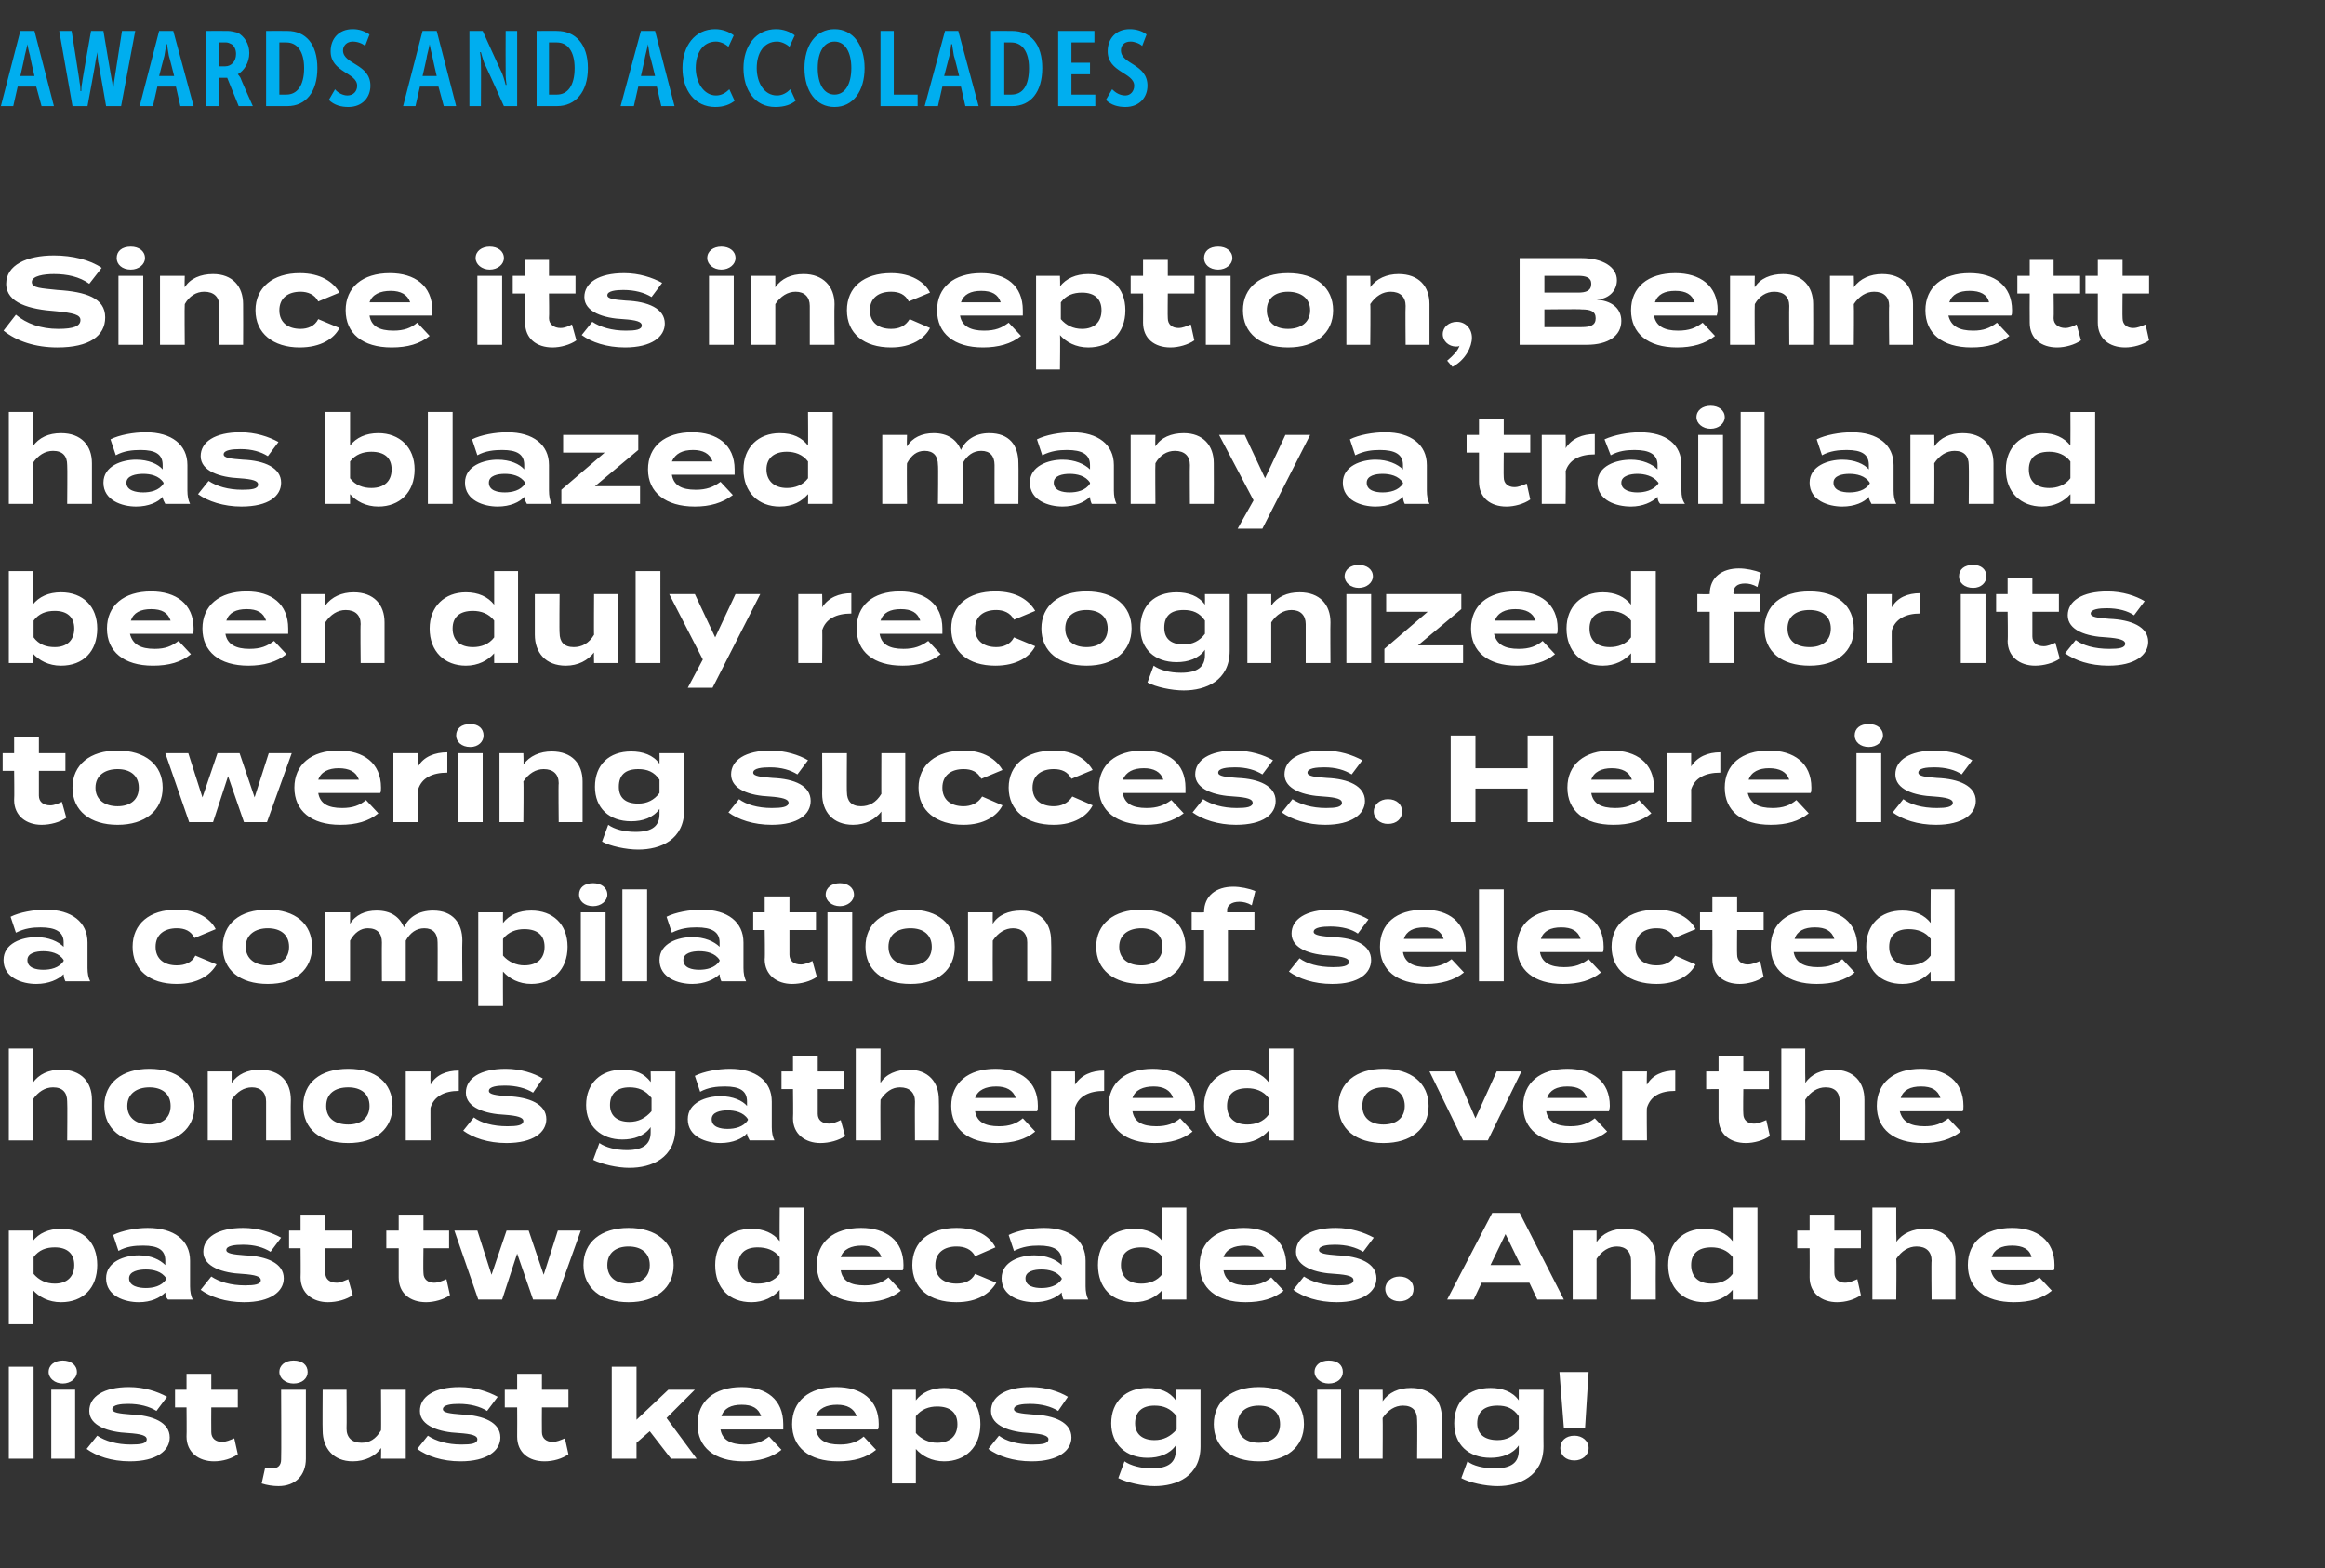 <?xml version="1.0" standalone="no"?><!DOCTYPE svg PUBLIC "-//W3C//DTD SVG 1.1//EN" "http://www.w3.org/Graphics/SVG/1.1/DTD/svg11.dtd"><svg xmlns="http://www.w3.org/2000/svg" version="1.1" width="263px" height="177.4px" viewBox="0 -3 263 177.4" style="top:-3px"><rect x="0" y="-3" width="263" height="177.4" fill="#333333" stroke="none"/><desc>Awards and accolades Since its inception, Bennett has blazed many a trail and been duly recognized for its towering s...</desc><defs/><g id="Polygon99371"><path d="m1 162v-10.4h2.8V162H1zm4.5-9.8c0-.8.7-1.3 1.6-1.3c.9 0 1.6.5 1.6 1.3c0 .7-.7 1.3-1.6 1.3c-.9 0-1.6-.6-1.6-1.3zm3 9.8H5.8v-7.8h2.7v7.8zm10.7-2.4c0 1.5-1.5 2.7-4.5 2.7c-2.1 0-3.8-.6-4.9-1.4l1.2-1.5c.9.6 2.2 1 3.8 1c1.1 0 1.8-.1 1.8-.6c0-.4-.6-.6-2.1-.7c-2.2-.1-4.4-.8-4.4-2.5c0-1.6 1.6-2.7 4.5-2.7c1.7 0 3.2.5 4.3 1.1l-1.2 1.6c-.8-.5-1.9-.8-3.2-.8c-.8 0-1.8.1-1.8.6c0 .4.8.5 2.1.6c2.5.1 4.4.9 4.4 2.6zm7.7 1.9c-.7.5-1.7.8-2.7.8c-1.7 0-3.1-1-3.1-2.8c.03-.05 0-3.3 0-3.3h-1.3v-2h1.3v-1.8h2.8v1.8h3v2h-3s-.02 2.79 0 2.8c0 .7.5 1.1 1.2 1.1c.5 0 .9-.2 1.4-.4l.4 1.8zm4.7-9.3c0-.8.7-1.3 1.6-1.3c1 0 1.6.5 1.6 1.3c0 .7-.6 1.3-1.6 1.3c-.9 0-1.6-.6-1.6-1.3zm3 2v7.8c0 1.9-1.2 3.1-3.1 3.1c-.6 0-1.3-.1-1.9-.3l.4-1.8c.3.1.6.1.8.1c.6 0 1-.3 1-1c.04 0 0-7.9 0-7.9h2.8zm11.3 0v7.8h-2.8s.03-1.23 0-1.2c-.6.9-1.8 1.5-3.2 1.5c-2.2 0-3.4-1.5-3.4-3.5c-.03.01 0-4.6 0-4.6h2.7s.03 4.43 0 4.4c0 1 .6 1.6 1.7 1.6c.9 0 1.6-.4 2.2-1.4c.03.04 0-4.6 0-4.6h2.8zm10.7 5.4c0 1.5-1.5 2.7-4.5 2.7c-2.1 0-3.8-.6-4.9-1.4l1.2-1.5c.9.6 2.2 1 3.8 1c1.1 0 1.8-.1 1.8-.6c0-.4-.6-.6-2.1-.7c-2.2-.1-4.4-.8-4.4-2.5c0-1.6 1.6-2.7 4.5-2.7c1.7 0 3.2.5 4.3 1.1l-1.2 1.6c-.8-.5-1.9-.8-3.2-.8c-.8 0-1.8.1-1.8.6c0 .4.8.5 2.1.6c2.5.1 4.4.9 4.4 2.6zm7.7 1.9c-.7.5-1.7.8-2.7.8c-1.8 0-3.1-1-3.1-2.8c.02-.05 0-3.3 0-3.3h-1.4v-2h1.4v-1.8h2.8v1.8h3v2h-3s-.02 2.79 0 2.8c0 .7.5 1.1 1.2 1.1c.5 0 .9-.2 1.4-.4l.4 1.8zm9.2-2.6l-1.5 1.3v1.8h-2.8v-10.4h2.8v6l3.6-3.4h3l-3.2 3.2l3.4 4.6h-2.9l-2.4-3.1zm10.7 1.5c1.3 0 2-.3 2.8-.9l1.4 1.5c-1.1.9-2.6 1.3-4.3 1.3c-3.3 0-5.2-1.6-5.2-4.2c0-2.6 1.9-4.2 5-4.2c2.8 0 4.7 1.4 4.7 4.2v.6h-7.1c.2 1.2 1.2 1.7 2.7 1.7zm-2.6-3.2h4.5c-.3-.9-1-1.3-2.2-1.3c-1.2 0-2 .4-2.3 1.3zm13.4 3.2c1.2 0 2-.3 2.7-.9l1.4 1.5c-1.1.9-2.5 1.3-4.3 1.3c-3.3 0-5.2-1.6-5.2-4.2c0-2.6 1.9-4.2 5-4.2c2.8 0 4.8 1.4 4.8 4.2c0 .3 0 .5-.1.6h-7c.2 1.2 1.1 1.7 2.7 1.7zm-2.7-3.2h4.6c-.3-.9-1.1-1.3-2.2-1.3c-1.2 0-2.1.4-2.4 1.3zm11.3 3.7v3.9h-2.7v-10.6h2.7v1.2c.7-.9 1.8-1.4 3.2-1.4c2.4 0 4.1 1.5 4.1 4.1c0 2.6-1.7 4.2-4.1 4.2c-1.4 0-2.5-.6-3.2-1.4zm0-3.7v1.9c.6.7 1.5 1.1 2.4 1.1c1.5 0 2.3-.8 2.3-2.1c0-1.3-.8-2-2.3-2c-.9 0-1.8.3-2.4 1.1zm17.6 2.4c0 1.5-1.5 2.7-4.5 2.7c-2.1 0-3.8-.6-4.9-1.4l1.2-1.5c.8.6 2.1 1 3.8 1c1.1 0 1.8-.1 1.8-.6c0-.4-.7-.6-2.1-.7c-2.2-.1-4.4-.8-4.4-2.5c0-1.6 1.6-2.7 4.5-2.7c1.7 0 3.2.5 4.2 1.1l-1.1 1.6c-.8-.5-1.9-.8-3.2-.8c-.8 0-1.8.1-1.8.6c0 .4.8.5 2.1.6c2.5.1 4.4.9 4.4 2.6zm14.6 1c0 3.4-2.7 4.5-5.2 4.5c-1.4 0-3.1-.4-4.1-.9l.7-1.9c.7.5 1.9.8 3.1.8c1.9 0 2.7-.7 2.7-2v-.6c-.7 1-1.9 1.4-3.2 1.4c-2.4 0-4.1-1.5-4.1-3.9c0-2.5 1.7-4 4.1-4c1.4 0 2.5.4 3.2 1.4c.04-.02 0-1.2 0-1.2h2.8v6.4zm-2.7-1.9v-1.5c-.7-.9-1.5-1.2-2.5-1.2c-1.4 0-2.2.7-2.2 2c0 1.2.8 1.9 2.2 1.9c1 0 1.8-.4 2.5-1.2zm4.2-.6c0-2.6 2-4.2 5.1-4.2c3.1 0 5.1 1.6 5.1 4.2c0 2.6-2 4.2-5.1 4.2c-3.1 0-5.1-1.6-5.1-4.2zm7.5 0c0-1.4-1-2.1-2.4-2.1c-1.4 0-2.4.7-2.4 2.1c0 1.4 1 2.1 2.4 2.1c1.4 0 2.4-.7 2.4-2.1zm3.9-5.9c0-.8.7-1.3 1.6-1.3c1 0 1.6.5 1.6 1.3c0 .7-.6 1.3-1.6 1.3c-.9 0-1.6-.6-1.6-1.3zm3 9.8H149v-7.8h2.7v7.8zm2 0v-7.8h2.7s.03 1.28 0 1.3c.7-1 1.8-1.5 3.2-1.5c2.3 0 3.5 1.4 3.5 3.4v4.6h-2.8s.04-4.38 0-4.4c0-1-.5-1.6-1.6-1.6c-.9 0-1.7.5-2.3 1.4c.03.01 0 4.6 0 4.6h-2.7zm20.9-1.4c0 3.4-2.8 4.5-5.2 4.5c-1.4 0-3.2-.4-4.1-.9l.7-1.9c.6.5 1.8.8 3.1.8c1.9 0 2.7-.7 2.7-2v-.6c-.7 1-1.9 1.4-3.2 1.4c-2.5 0-4.1-1.5-4.1-3.9c0-2.5 1.6-4 4.1-4c1.3 0 2.5.4 3.2 1.4v-1.2h2.8s-.02 6.43 0 6.4zm-2.8-1.9v-1.5c-.6-.9-1.4-1.2-2.4-1.2c-1.5 0-2.3.7-2.3 2c0 1.2.8 1.9 2.3 1.9c1 0 1.8-.4 2.4-1.2zm7.9-6.5l-.4 6.3h-2.4l-.5-6.3h3.3zm-3.2 8.6c0-.8.6-1.4 1.6-1.4c.9 0 1.6.6 1.6 1.4c0 .8-.7 1.4-1.6 1.4c-1 0-1.6-.6-1.6-1.4z" stroke="none" fill="#fff"/></g><g id="Polygon99370"><path d="m3.7 142.9c.04-.05 0 3.9 0 3.9H1v-10.6h2.7s.04 1.18 0 1.2c.7-.9 1.8-1.4 3.2-1.4c2.5 0 4.1 1.5 4.1 4.1c0 2.6-1.6 4.2-4.1 4.2c-1.4 0-2.5-.6-3.2-1.4zm.1-3.7v1.9c.6.7 1.4 1.1 2.4 1.1c1.4 0 2.2-.8 2.2-2.1c0-1.3-.8-2-2.2-2c-1 0-1.8.3-2.4 1.1zm17.7.4v2.9c0 .6.1 1.1.3 1.5H19c-.2-.2-.3-.5-.3-.8c-.6.6-1.6 1.1-3 1.1c-1.6 0-3.7-.7-3.7-2.7c0-1.9 2.1-2.6 3.7-2.6c1.4 0 2.4.5 3 1.1v-.5c0-1.2-.8-1.7-2.5-1.7c-1 0-1.9.1-2.8.6l-.6-1.8c1-.5 2.6-.8 3.9-.8c3 0 4.8 1.4 4.8 3.7zm-2.7 2c-.5-.8-1.5-1-2.3-1c-.8 0-1.9.2-1.9 1c0 .9 1.1 1.1 1.9 1.1c.8 0 1.8-.2 2.3-1v-.1zm13.3 0c0 1.5-1.5 2.7-4.5 2.7c-2.1 0-3.8-.6-4.9-1.4l1.2-1.5c.9.6 2.2 1 3.8 1c1.1 0 1.8-.1 1.8-.6c0-.4-.6-.6-2.1-.7c-2.2-.1-4.4-.8-4.4-2.5c0-1.6 1.6-2.7 4.5-2.7c1.7 0 3.2.5 4.3 1.1l-1.2 1.6c-.8-.5-1.8-.8-3.1-.8c-.9 0-1.9.1-1.9.6c0 .4.8.5 2.1.6c2.5.1 4.4.9 4.4 2.6zm7.8 1.9c-.7.5-1.8.8-2.8.8c-1.7 0-3.1-1-3.1-2.8c.03-.05 0-3.3 0-3.3h-1.3v-2h1.3v-1.8h2.8v1.8h3v2h-3v2.8c0 .7.5 1.1 1.3 1.1c.4 0 .8-.2 1.3-.4l.5 1.8zm11 0c-.7.5-1.8.8-2.7.8c-1.8 0-3.1-1-3.1-2.8c.01-.05 0-3.3 0-3.3h-1.4v-2h1.4v-1.8h2.8v1.8h2.9v2h-2.9s-.04 2.79 0 2.8c0 .7.5 1.1 1.2 1.1c.5 0 .9-.2 1.4-.4l.4 1.8zm14.8-7.3l-2.8 7.8h-2.6l-1.8-5.2l-1.7 5.2h-2.7l-2.7-7.8h2.6l1.6 5l1.7-5h2.5l1.7 5l1.6-5h2.6zm.3 3.9c0-2.6 2-4.2 5.1-4.2c3.1 0 5.1 1.6 5.1 4.2c0 2.6-2 4.2-5.1 4.2c-3.1 0-5.1-1.6-5.1-4.2zm7.5 0c0-1.4-1-2.1-2.4-2.1c-1.4 0-2.4.7-2.4 2.1c0 1.4 1 2.1 2.4 2.1c1.4 0 2.4-.7 2.4-2.1zm14.7-2.7c-.03-.02 0-3.8 0-3.8h2.7V144h-2.7s-.03-1.13 0-1.1c-.7.8-1.8 1.4-3.2 1.4c-2.5 0-4.1-1.6-4.1-4.2c0-2.5 1.6-4.1 4.1-4.1c1.4 0 2.5.5 3.2 1.4zm0 3.7v-1.9c-.6-.8-1.5-1.1-2.5-1.1c-1.4 0-2.2.7-2.2 2c0 1.3.8 2.1 2.2 2.1c1 0 1.9-.3 2.5-1.1zm9.6 1.3c1.2 0 2-.3 2.7-.9l1.4 1.5c-1.1.9-2.5 1.3-4.3 1.3c-3.3 0-5.2-1.6-5.2-4.2c0-2.6 1.9-4.2 5-4.2c2.8 0 4.8 1.4 4.8 4.2c0 .3 0 .5-.1.6h-7c.2 1.2 1.1 1.7 2.7 1.7zm-2.7-3.2h4.6c-.3-.9-1.1-1.3-2.2-1.3c-1.2 0-2.1.4-2.4 1.3zm13.1 5.1c-3.1 0-5-1.6-5-4.2c0-2.6 1.9-4.2 5-4.2c2.4 0 3.8 1 4.4 2.2l-2.3 1c-.4-.8-1.2-1.1-2.1-1.1c-1.4 0-2.4.7-2.4 2.1c0 1.4 1 2.1 2.4 2.1c.9 0 1.7-.3 2.1-1.1l2.4 1c-.7 1.2-2.1 2.2-4.5 2.2zm14.6-4.7v2.9c0 .6.1 1.1.3 1.5h-2.8c-.1-.2-.2-.5-.2-.8c-.6.6-1.7 1.1-3.1 1.1c-1.6 0-3.7-.7-3.7-2.7c0-1.9 2.1-2.6 3.7-2.6c1.4 0 2.5.5 3.1 1.1v-.5c0-1.2-.9-1.7-2.6-1.7c-.9 0-1.8.1-2.8.6l-.6-1.8c1-.5 2.6-.8 4-.8c2.9 0 4.7 1.4 4.7 3.7zm-2.7 2c-.5-.8-1.5-1-2.3-1c-.8 0-1.8.2-1.8 1c0 .9 1 1.1 1.8 1.1c.8 0 1.8-.2 2.3-1v-.1zm11.4-4.2c-.03-.02 0-3.8 0-3.8h2.7V144h-2.7s-.03-1.13 0-1.1c-.7.8-1.8 1.4-3.2 1.4c-2.5 0-4.1-1.6-4.1-4.2c0-2.5 1.6-4.1 4.1-4.1c1.4 0 2.5.5 3.2 1.4zm0 3.7v-1.9c-.6-.8-1.5-1.1-2.4-1.1c-1.5 0-2.3.7-2.3 2c0 1.3.8 2.1 2.3 2.1c.9 0 1.8-.3 2.4-1.1zm9.6 1.3c1.2 0 2-.3 2.7-.9l1.4 1.5c-1.1.9-2.5 1.3-4.3 1.3c-3.3 0-5.2-1.6-5.2-4.2c0-2.6 1.9-4.2 5-4.2c2.8 0 4.8 1.4 4.8 4.2c0 .3 0 .5-.1.6h-7c.2 1.2 1.1 1.7 2.7 1.7zm-2.7-3.2h4.6c-.3-.9-1.1-1.3-2.2-1.3c-1.2 0-2.1.4-2.4 1.3zm17.3 2.4c0 1.5-1.5 2.7-4.5 2.7c-2.1 0-3.8-.6-4.9-1.4l1.2-1.5c.9.6 2.2 1 3.8 1c1.1 0 1.8-.1 1.8-.6c0-.4-.6-.6-2.1-.7c-2.2-.1-4.4-.8-4.4-2.5c0-1.6 1.6-2.7 4.5-2.7c1.7 0 3.2.5 4.3 1.1l-1.2 1.6c-.8-.5-1.9-.8-3.2-.8c-.8 0-1.8.1-1.8.6c0 .4.8.5 2.1.6c2.5.1 4.4.9 4.4 2.6zm1 1.2c0-.8.7-1.4 1.6-1.4c1 0 1.6.6 1.6 1.4c0 .8-.6 1.4-1.6 1.4c-.9 0-1.6-.6-1.6-1.4zm16.3-.7h-5.4l-.9 1.9h-3l5.1-9.8h3.1l5 9.8h-3l-.9-1.9zm-1-2l-1.7-3.5l-1.7 3.5h3.4zm5.9 3.9v-7.8h2.7v1.3c.7-1 1.8-1.5 3.2-1.5c2.3 0 3.5 1.4 3.5 3.4c-.02.04 0 4.6 0 4.6h-2.8s.02-4.38 0-4.4c0-1-.6-1.6-1.6-1.6c-.9 0-1.7.5-2.3 1.4v4.6h-2.7zm18.1-6.6v-3.8h2.8V144H196v-1.1c-.7.8-1.8 1.4-3.2 1.4c-2.4 0-4.1-1.6-4.1-4.2c0-2.5 1.7-4.1 4.1-4.1c1.4 0 2.5.5 3.2 1.4zm0 3.7v-1.9c-.6-.8-1.5-1.1-2.4-1.1c-1.5 0-2.3.7-2.3 2c0 1.3.8 2.1 2.3 2.1c.9 0 1.8-.3 2.4-1.1zm14.5 2.4c-.7.5-1.7.8-2.7.8c-1.7 0-3.1-1-3.1-2.8c.02-.05 0-3.3 0-3.3h-1.4v-2h1.4v-1.8h2.8v1.8h3v2h-3s-.02 2.79 0 2.8c0 .7.5 1.1 1.2 1.1c.5 0 .9-.2 1.4-.4l.4 1.8zm10.7-4.1v4.6h-2.7s-.05-4.38 0-4.4c0-1-.6-1.6-1.7-1.6c-.9 0-1.7.5-2.3 1.4c.05.01 0 4.6 0 4.6h-2.7v-10.4h2.7v2.8s.05 1.08 0 1.1c.7-1 1.9-1.5 3.2-1.5c2.3 0 3.5 1.4 3.5 3.4zm6.8 3c1.2 0 1.9-.3 2.7-.9l1.4 1.5c-1.1.9-2.5 1.3-4.3 1.3c-3.3 0-5.2-1.6-5.2-4.2c0-2.6 1.9-4.2 5-4.2c2.8 0 4.8 1.4 4.8 4.2c0 .3 0 .5-.1.6h-7.1c.3 1.2 1.2 1.7 2.8 1.7zm-2.7-3.2h4.5c-.2-.9-1-1.3-2.2-1.3c-1.2 0-2 .4-2.3 1.3z" stroke="none" fill="#fff"/></g><g id="Polygon99369"><path d="m10.4 121.4v4.6H7.6s.04-4.38 0-4.4c0-1-.5-1.6-1.6-1.6c-.9 0-1.7.5-2.3 1.4c.04.01 0 4.6 0 4.6H1v-10.4h2.7v2.8s.04 1.08 0 1.1c.7-1 1.8-1.5 3.2-1.5c2.3 0 3.5 1.4 3.5 3.4zm1.4.7c0-2.6 2-4.2 5.1-4.2c3.1 0 5.1 1.6 5.1 4.2c0 2.6-2 4.2-5.1 4.2c-3.1 0-5.1-1.6-5.1-4.2zm7.5 0c0-1.4-1-2.1-2.4-2.1c-1.4 0-2.5.7-2.5 2.1c0 1.4 1.1 2.1 2.5 2.1c1.4 0 2.4-.7 2.4-2.1zm4.2 3.9v-7.8h2.7v1.3c.7-1 1.8-1.5 3.2-1.5c2.3 0 3.5 1.4 3.5 3.4c-.03.04 0 4.6 0 4.6h-2.8s.01-4.38 0-4.4c0-1-.6-1.6-1.6-1.6c-.9 0-1.7.5-2.3 1.4v4.6h-2.7zm10.8-3.9c0-2.6 1.9-4.2 5.1-4.2c3.1 0 5 1.6 5 4.2c0 2.6-1.9 4.2-5 4.2c-3.2 0-5.1-1.6-5.1-4.2zm7.5 0c0-1.4-1-2.1-2.4-2.1c-1.5 0-2.5.7-2.5 2.1c0 1.4 1 2.1 2.5 2.1c1.4 0 2.4-.7 2.4-2.1zm4.1 3.9v-7.8h2.8s-.02 1.49 0 1.5c.6-1.1 1.8-1.6 3.2-1.6v2.3c-1.6 0-2.8.6-3.2 1.9c-.02-.04 0 3.7 0 3.7h-2.8zm15.9-2.4c0 1.5-1.5 2.7-4.5 2.7c-2.1 0-3.8-.6-4.9-1.4l1.2-1.5c.8.6 2.1 1 3.8 1c1.1 0 1.8-.1 1.8-.6c0-.4-.7-.6-2.1-.7c-2.2-.1-4.4-.8-4.4-2.5c0-1.6 1.6-2.7 4.5-2.7c1.7 0 3.2.5 4.2 1.1l-1.1 1.6c-.8-.5-1.9-.8-3.2-.8c-.8 0-1.8.1-1.8.6c0 .4.8.5 2.1.6c2.5.1 4.4.9 4.4 2.6zm14.6 1c0 3.4-2.7 4.5-5.2 4.5c-1.4 0-3.1-.4-4.1-.9l.7-1.9c.7.5 1.9.8 3.1.8c1.9 0 2.7-.7 2.7-2v-.6c-.7 1-1.9 1.4-3.2 1.4c-2.4 0-4.1-1.5-4.1-3.9c0-2.5 1.7-4 4.1-4c1.4 0 2.5.4 3.2 1.4c.04-.02 0-1.2 0-1.2h2.8v6.4zm-2.7-1.9v-1.5c-.7-.9-1.5-1.2-2.5-1.2c-1.4 0-2.2.7-2.2 2c0 1.2.8 1.9 2.2 1.9c1 0 1.8-.4 2.5-1.2zm13.6-1.1v2.9c0 .6.1 1.1.3 1.5h-2.8c-.1-.2-.3-.5-.3-.8c-.5.6-1.6 1.1-3 1.1c-1.6 0-3.7-.7-3.7-2.7c0-1.9 2.1-2.6 3.7-2.6c1.4 0 2.5.5 3 1.1v-.5c0-1.2-.8-1.7-2.5-1.7c-.9 0-1.9.1-2.8.6l-.6-1.8c1-.5 2.6-.8 4-.8c2.9 0 4.7 1.4 4.7 3.7zm-2.7 2c-.5-.8-1.5-1-2.3-1c-.8 0-1.8.2-1.8 1c0 .9 1 1.1 1.8 1.1c.8 0 1.8-.2 2.3-1v-.1zm11 1.9c-.7.5-1.8.8-2.8.8c-1.7 0-3.1-1-3.1-2.8c.04-.05 0-3.3 0-3.3h-1.3v-2h1.3v-1.8h2.8v1.8h3v2h-3v2.8c0 .7.5 1.1 1.3 1.1c.4 0 .9-.2 1.3-.4l.5 1.8zm10.6-4.1c.03.04 0 4.6 0 4.6h-2.7s-.03-4.38 0-4.4c0-1-.6-1.6-1.7-1.6c-.9 0-1.6.5-2.2 1.4c-.03.01 0 4.6 0 4.6h-2.8v-10.4h2.8v2.8s-.03 1.08 0 1.1c.6-1 1.8-1.5 3.2-1.5c2.2 0 3.4 1.4 3.4 3.4zm6.8 3c1.2 0 2-.3 2.7-.9l1.4 1.5c-1.1.9-2.5 1.3-4.3 1.3c-3.3 0-5.2-1.6-5.2-4.2c0-2.6 1.9-4.2 5-4.2c2.8 0 4.8 1.4 4.8 4.2c0 .3 0 .5-.1.6h-7c.2 1.2 1.1 1.7 2.7 1.7zm-2.7-3.2h4.6c-.3-.9-1.1-1.3-2.2-1.3c-1.2 0-2.1.4-2.4 1.3zm8.6 4.8v-7.8h2.7s.02 1.49 0 1.5c.7-1.1 1.9-1.6 3.3-1.6v2.3c-1.7 0-2.9.6-3.3 1.9c.02-.04 0 3.7 0 3.7h-2.7zm11.9-1.6c1.2 0 2-.3 2.7-.9l1.4 1.5c-1.1.9-2.5 1.3-4.3 1.3c-3.3 0-5.2-1.6-5.2-4.2c0-2.6 1.9-4.2 5-4.2c2.8 0 4.8 1.4 4.8 4.2c0 .3 0 .5-.1.6h-7c.2 1.2 1.1 1.7 2.7 1.7zm-2.7-3.2h4.6c-.3-.9-1.1-1.3-2.2-1.3c-1.2 0-2.1.4-2.4 1.3zm15.4-1.8v-3.8h2.8V126h-2.8s.01-1.13 0-1.1c-.7.8-1.8 1.4-3.2 1.4c-2.4 0-4.1-1.6-4.1-4.2c0-2.5 1.7-4.1 4.1-4.1c1.4 0 2.5.5 3.2 1.4zm0 3.7v-1.9c-.6-.8-1.5-1.1-2.4-1.1c-1.5 0-2.3.7-2.3 2c0 1.3.8 2.1 2.3 2.1c.9 0 1.8-.3 2.4-1.1zm7.9-1c0-2.6 2-4.2 5.1-4.2c3.1 0 5.1 1.6 5.1 4.2c0 2.6-2 4.2-5.1 4.2c-3.1 0-5.1-1.6-5.1-4.2zm7.5 0c0-1.4-1-2.1-2.4-2.1c-1.4 0-2.4.7-2.4 2.1c0 1.4 1 2.1 2.4 2.1c1.4 0 2.4-.7 2.4-2.1zm9.4 3.9h-2.8l-3.8-7.8h2.9l2.3 5.3l2.4-5.3h2.8l-3.8 7.8zm9.3-1.6c1.3 0 2-.3 2.8-.9l1.4 1.5c-1.1.9-2.6 1.3-4.3 1.3c-3.3 0-5.2-1.6-5.2-4.2c0-2.6 1.9-4.2 5-4.2c2.8 0 4.8 1.4 4.8 4.2c0 .3-.1.5-.1.6h-7.1c.2 1.2 1.2 1.7 2.7 1.7zm-2.6-3.2h4.5c-.3-.9-1-1.3-2.2-1.3c-1.2 0-2 .4-2.3 1.3zm8.5 4.8v-7.8h2.8s-.05 1.49 0 1.5c.6-1.1 1.8-1.6 3.2-1.6v2.3c-1.7 0-2.8.6-3.2 1.9c-.05-.04 0 3.7 0 3.7h-2.8zm16.7-.5c-.7.5-1.8.8-2.7.8c-1.8 0-3.1-1-3.1-2.8v-3.3H193v-2h1.4v-1.8h2.8v1.8h2.9v2h-2.9s-.04 2.79 0 2.8c0 .7.5 1.1 1.2 1.1c.5 0 .9-.2 1.4-.4l.4 1.8zm10.7-4.1v4.6h-2.8s.04-4.38 0-4.4c0-1-.5-1.6-1.6-1.6c-.9 0-1.7.5-2.3 1.4c.03.01 0 4.6 0 4.6h-2.7v-10.4h2.7v2.8s.03 1.08 0 1.1c.7-1 1.8-1.5 3.2-1.5c2.3 0 3.5 1.4 3.5 3.4zm6.8 3c1.2 0 1.9-.3 2.7-.9l1.4 1.5c-1.1.9-2.5 1.3-4.3 1.3c-3.3 0-5.2-1.6-5.2-4.2c0-2.6 1.9-4.2 5-4.2c2.8 0 4.8 1.4 4.8 4.2c0 .3 0 .5-.1.6h-7.1c.3 1.2 1.2 1.7 2.8 1.7zm-2.7-3.2h4.5c-.3-.9-1-1.3-2.2-1.3c-1.2 0-2 .4-2.3 1.3z" stroke="none" fill="#fff"/></g><g id="Polygon99368"><path d="m9.9 103.6v2.9c0 .6.1 1.1.3 1.5H7.4c-.1-.2-.2-.5-.2-.8c-.6.6-1.7 1.1-3.1 1.1c-1.6 0-3.7-.7-3.7-2.7c0-1.9 2.1-2.6 3.7-2.6c1.4 0 2.5.5 3.1 1.1v-.5c0-1.2-.9-1.7-2.6-1.7c-.9 0-1.8.1-2.8.6l-.6-1.8c1-.5 2.6-.8 4-.8c2.9 0 4.7 1.4 4.7 3.7zm-2.7 2c-.5-.8-1.5-1-2.3-1c-.8 0-1.8.2-1.8 1c0 .9 1 1.1 1.8 1.1c.8 0 1.8-.2 2.3-1v-.1zm12.8 2.7c-3.1 0-5-1.6-5-4.2c0-2.6 1.9-4.2 5-4.2c2.3 0 3.8 1 4.4 2.2l-2.4 1c-.4-.8-1.1-1.1-2-1.1c-1.4 0-2.4.7-2.4 2.1c0 1.4 1 2.1 2.4 2.1c.9 0 1.7-.3 2.1-1.1l2.4 1c-.7 1.2-2.1 2.2-4.5 2.2zm5.2-4.2c0-2.6 1.9-4.2 5.1-4.2c3.1 0 5 1.6 5 4.2c0 2.6-1.9 4.2-5 4.2c-3.2 0-5.1-1.6-5.1-4.2zm7.5 0c0-1.4-1-2.1-2.4-2.1c-1.4 0-2.5.7-2.5 2.1c0 1.4 1.1 2.1 2.5 2.1c1.4 0 2.4-.7 2.4-2.1zm19.6-.7c-.04.04 0 4.6 0 4.6h-2.8s.02-4.41 0-4.4c0-1-.5-1.6-1.5-1.6c-.9 0-1.6.5-2.1 1.4c.02.01 0 0 0 0v4.6h-2.7s-.02-4.41 0-4.4c0-1-.5-1.6-1.6-1.6c-.8 0-1.5.5-2 1.4v4.6h-2.8v-7.8h2.8v1.3c.6-1 1.7-1.5 3-1.5c1.6 0 2.6.7 3.1 1.9c.5-1.1 1.6-1.9 3.3-1.9c2.2 0 3.3 1.4 3.3 3.4zm4.6 3.5c-.02-.05 0 3.9 0 3.9h-2.8v-10.6h2.8s-.02 1.18 0 1.2c.7-.9 1.8-1.4 3.2-1.4c2.4 0 4.1 1.5 4.1 4.1c0 2.6-1.7 4.2-4.1 4.2c-1.4 0-2.5-.6-3.2-1.4zm0-3.7v1.9c.6.7 1.5 1.1 2.4 1.1c1.5 0 2.3-.8 2.3-2.1c0-1.3-.8-2-2.3-2c-.9 0-1.8.3-2.4 1.1zm8.6-5c0-.8.6-1.3 1.6-1.3c.9 0 1.6.5 1.6 1.3c0 .7-.7 1.3-1.6 1.3c-1 0-1.6-.6-1.6-1.3zm3 9.8h-2.8v-7.8h2.8v7.8zm1.9 0V97.6h2.8V108h-2.8zm13.7-4.4v2.9c0 .6.1 1.1.3 1.5h-2.8c-.1-.2-.2-.5-.2-.8c-.6.6-1.7 1.1-3.1 1.1c-1.6 0-3.7-.7-3.7-2.7c0-1.9 2.1-2.6 3.7-2.6c1.4 0 2.5.5 3.1 1.1v-.5c0-1.2-.9-1.7-2.6-1.7c-.9 0-1.8.1-2.8.6l-.6-1.8c1-.5 2.6-.8 4-.8c2.9 0 4.7 1.4 4.7 3.7zm-2.7 2c-.5-.8-1.5-1-2.3-1c-.8 0-1.8.2-1.8 1c0 .9 1 1.1 1.8 1.1c.8 0 1.8-.2 2.3-1v-.1zm11 1.9c-.7.5-1.8.8-2.8.8c-1.7 0-3.1-1-3.1-2.8c.05-.05 0-3.3 0-3.3h-1.3v-2h1.3v-1.8h2.8v1.8h3v2h-3v2.8c0 .7.5 1.1 1.3 1.1c.4 0 .9-.2 1.3-.4l.5 1.8zm1-9.3c0-.8.7-1.3 1.6-1.3c.9 0 1.6.5 1.6 1.3c0 .7-.7 1.3-1.6 1.3c-.9 0-1.6-.6-1.6-1.3zm3 9.8h-2.8v-7.8h2.8v7.8zm1.5-3.9c0-2.6 1.9-4.2 5.1-4.2c3.1 0 5 1.6 5 4.2c0 2.6-1.9 4.2-5 4.2c-3.2 0-5.1-1.6-5.1-4.2zm7.5 0c0-1.4-1-2.1-2.4-2.1c-1.5 0-2.5.7-2.5 2.1c0 1.4 1 2.1 2.5 2.1c1.4 0 2.4-.7 2.4-2.1zm4.1 3.9v-7.8h2.8s-.02 1.28 0 1.3c.6-1 1.8-1.5 3.2-1.5c2.2 0 3.4 1.4 3.4 3.4c.04.04 0 4.6 0 4.6h-2.7s-.01-4.38 0-4.4c0-1-.6-1.6-1.6-1.6c-.9 0-1.7.5-2.3 1.4c-.02.01 0 4.6 0 4.6h-2.8zm14.5-3.9c0-2.6 2-4.2 5.1-4.2c3.1 0 5 1.6 5 4.2c0 2.6-1.9 4.2-5 4.2c-3.1 0-5.1-1.6-5.1-4.2zm7.5 0c0-1.4-1-2.1-2.4-2.1c-1.4 0-2.5.7-2.5 2.1c0 1.4 1.1 2.1 2.5 2.1c1.4 0 2.4-.7 2.4-2.1zm7.3-3.9h3.1v2h-3v5.8h-2.7v-5.8h-1.4v-2s1.38.04 1.4 0c0-1.9 1.4-2.9 3.3-2.9c.8 0 1.8.2 2.5.5l-.4 1.6c-.5-.3-1-.4-1.4-.4c-.9 0-1.4.4-1.4 1c.05.02 0 .2 0 .2zm16.3 5.4c0 1.5-1.4 2.7-4.4 2.7c-2.1 0-3.8-.6-4.9-1.4l1.2-1.5c.8.6 2.1 1 3.8 1c1 0 1.8-.1 1.8-.6c0-.4-.7-.6-2.1-.7c-2.3-.1-4.4-.8-4.4-2.5c0-1.6 1.6-2.7 4.5-2.7c1.6 0 3.2.5 4.2 1.1l-1.2 1.6c-.7-.5-1.8-.8-3.1-.8c-.9 0-1.9.1-1.9.6c0 .4.9.5 2.2.6c2.5.1 4.3.9 4.3 2.6zm6.3.8c1.2 0 2-.3 2.8-.9l1.4 1.5c-1.1.9-2.6 1.3-4.3 1.3c-3.3 0-5.2-1.6-5.2-4.2c0-2.6 1.8-4.2 5-4.2c2.8 0 4.7 1.4 4.7 4.2v.6h-7.1c.2 1.2 1.2 1.7 2.7 1.7zm-2.6-3.2h4.5c-.3-.9-1-1.3-2.2-1.3c-1.2 0-2 .4-2.3 1.3zm8.5 4.8V97.6h2.8V108h-2.8zm9.6-1.6c1.3 0 2-.3 2.8-.9l1.4 1.5c-1.1.9-2.5 1.3-4.3 1.3c-3.3 0-5.2-1.6-5.2-4.2c0-2.6 1.9-4.2 5-4.2c2.8 0 4.8 1.4 4.8 4.2c0 .3 0 .5-.1.6h-7.1c.2 1.2 1.2 1.7 2.7 1.7zm-2.6-3.2h4.5c-.3-.9-1-1.3-2.2-1.3c-1.2 0-2 .4-2.3 1.3zm13.1 5.1c-3.1 0-5.1-1.6-5.1-4.2c0-2.6 2-4.2 5.1-4.2c2.3 0 3.8 1 4.4 2.2l-2.4 1c-.4-.8-1.1-1.1-2-1.1c-1.4 0-2.4.7-2.4 2.1c0 1.4 1 2.1 2.4 2.1c.9 0 1.6-.3 2.1-1.1l2.3 1c-.6 1.2-2.1 2.2-4.4 2.2zm12.1-.8c-.7.5-1.8.8-2.7.8c-1.8 0-3.1-1-3.1-2.8c.02-.05 0-3.3 0-3.3h-1.4v-2h1.4v-1.8h2.8v1.8h3v2h-3s-.03 2.79 0 2.8c0 .7.5 1.1 1.2 1.1c.5 0 .9-.2 1.4-.4l.4 1.8zm6.1-1.1c1.3 0 2-.3 2.8-.9l1.4 1.5c-1.1.9-2.5 1.3-4.3 1.3c-3.3 0-5.2-1.6-5.2-4.2c0-2.6 1.9-4.2 5-4.2c2.8 0 4.8 1.4 4.8 4.2c0 .3 0 .5-.1.6h-7.1c.2 1.2 1.2 1.7 2.7 1.7zm-2.6-3.2h4.5c-.3-.9-1-1.3-2.2-1.3c-1.2 0-2 .4-2.3 1.3zm15.4-1.8c-.03-.02 0-3.8 0-3.8h2.7V108h-2.7s-.03-1.13 0-1.1c-.7.8-1.8 1.4-3.2 1.4c-2.5 0-4.1-1.6-4.1-4.2c0-2.5 1.6-4.1 4.1-4.1c1.4 0 2.5.5 3.2 1.4zm0 3.7v-1.9c-.6-.8-1.5-1.1-2.5-1.1c-1.4 0-2.2.7-2.2 2c0 1.3.8 2.1 2.2 2.1c1 0 1.9-.3 2.5-1.1z" stroke="none" fill="#fff"/></g><g id="Polygon99367"><path d="m7.5 89.5c-.7.5-1.8.8-2.8.8c-1.7 0-3.1-1-3.1-2.8c.04-.05 0-3.3 0-3.3H.3v-2h1.3v-1.8h2.8v1.8h3v2h-3v2.8c0 .7.5 1.1 1.3 1.1c.4 0 .9-.2 1.3-.4l.5 1.8zm.7-3.4c0-2.6 2-4.2 5.1-4.2c3.1 0 5.1 1.6 5.1 4.2c0 2.6-2 4.2-5.1 4.2c-3.1 0-5.1-1.6-5.1-4.2zm7.5 0c0-1.4-1-2.1-2.4-2.1c-1.4 0-2.5.7-2.5 2.1c0 1.4 1.1 2.1 2.5 2.1c1.4 0 2.4-.7 2.4-2.1zM33 82.2L30.2 90h-2.6l-1.8-5.2l-1.7 5.2h-2.7l-2.7-7.8h2.6l1.6 5l1.7-5h2.5l1.7 5l1.6-5h2.6zm5.7 6.2c1.2 0 2-.3 2.7-.9l1.4 1.5c-1.1.9-2.5 1.3-4.3 1.3c-3.3 0-5.2-1.6-5.2-4.2c0-2.6 1.9-4.2 5-4.2c2.8 0 4.8 1.4 4.8 4.2c0 .3 0 .5-.1.6h-7c.2 1.2 1.1 1.7 2.7 1.7zM36 85.2h4.6c-.3-.9-1.1-1.3-2.3-1.3c-1.1 0-2 .4-2.3 1.3zm8.5 4.8v-7.8h2.8v1.5c.6-1.1 1.9-1.6 3.3-1.6v2.3c-1.7 0-2.9.6-3.3 1.9c.01-.04 0 3.7 0 3.7h-2.8zm7.1-9.8c0-.8.6-1.3 1.6-1.3c.9 0 1.5.5 1.5 1.3c0 .7-.6 1.3-1.5 1.3c-1 0-1.6-.6-1.6-1.3zm3 9.8h-2.8v-7.8h2.8v7.8zm1.9 0v-7.8h2.7s.05 1.28 0 1.3c.7-1 1.9-1.5 3.2-1.5c2.3 0 3.5 1.4 3.5 3.4v4.6h-2.7s-.05-4.38 0-4.4c0-1-.6-1.6-1.7-1.6c-.9 0-1.7.5-2.3 1.4c.05.01 0 4.6 0 4.6h-2.7zm20.9-1.4c0 3.4-2.7 4.5-5.2 4.5c-1.4 0-3.2-.4-4.1-.9l.7-1.9c.7.5 1.8.8 3.1.8c1.9 0 2.7-.7 2.7-2v-.6c-.7 1-1.9 1.4-3.2 1.4c-2.5 0-4.1-1.5-4.1-3.9c0-2.5 1.6-4 4.1-4c1.3 0 2.5.4 3.2 1.4c.02-.02 0-1.2 0-1.2h2.8v6.4zm-2.8-1.9v-1.5c-.6-.9-1.4-1.2-2.4-1.2c-1.5 0-2.2.7-2.2 2c0 1.2.7 1.9 2.2 1.9c1 0 1.8-.4 2.4-1.2zm17.1.9c0 1.5-1.4 2.7-4.4 2.7c-2.1 0-3.8-.6-4.9-1.4l1.2-1.5c.8.6 2.1 1 3.7 1c1.1 0 1.9-.1 1.9-.6c0-.4-.7-.6-2.1-.7c-2.3-.1-4.4-.8-4.4-2.5c0-1.6 1.6-2.7 4.5-2.7c1.6 0 3.2.5 4.2 1.1l-1.2 1.6c-.8-.5-1.8-.8-3.1-.8c-.9 0-1.9.1-1.9.6c0 .4.9.5 2.2.6c2.5.1 4.3.9 4.3 2.6zm10.7-5.4v7.8h-2.7s-.02-1.23 0-1.2c-.7.9-1.8 1.5-3.2 1.5c-2.3 0-3.5-1.5-3.5-3.5c.02.01 0-4.6 0-4.6h2.8s-.03 4.43 0 4.4c0 1 .5 1.6 1.6 1.6c.9 0 1.7-.4 2.3-1.4c-.02.04 0-4.6 0-4.6h2.7zm6.6 8.1c-3.1 0-5.1-1.6-5.1-4.2c0-2.6 2-4.2 5.1-4.2c2.3 0 3.7 1 4.4 2.2l-2.4 1c-.4-.8-1.1-1.1-2-1.1c-1.4 0-2.4.7-2.4 2.1c0 1.4 1 2.1 2.4 2.1c.8 0 1.6-.3 2.1-1.1l2.3 1c-.6 1.2-2.1 2.2-4.4 2.2zm10.2 0c-3.1 0-5.1-1.6-5.1-4.2c0-2.6 2-4.2 5.1-4.2c2.3 0 3.7 1 4.4 2.2l-2.4 1c-.4-.8-1.1-1.1-2-1.1c-1.4 0-2.4.7-2.4 2.1c0 1.4 1 2.1 2.4 2.1c.8 0 1.6-.3 2.1-1.1l2.3 1c-.6 1.2-2.1 2.2-4.4 2.2zm10.5-1.9c1.2 0 2-.3 2.8-.9l1.4 1.5c-1.2.9-2.6 1.3-4.3 1.3c-3.3 0-5.3-1.6-5.3-4.2c0-2.6 1.9-4.2 5-4.2c2.8 0 4.8 1.4 4.8 4.2v.6H127c.2 1.2 1.1 1.7 2.7 1.7zm-2.7-3.2h4.6c-.3-.9-1.1-1.3-2.2-1.3c-1.2 0-2 .4-2.4 1.3zm17.3 2.4c0 1.5-1.4 2.7-4.5 2.7c-2 0-3.8-.6-4.9-1.4l1.2-1.5c.9.6 2.2 1 3.8 1c1.1 0 1.8-.1 1.8-.6c0-.4-.6-.6-2.1-.7c-2.2-.1-4.4-.8-4.4-2.5c0-1.6 1.6-2.7 4.5-2.7c1.7 0 3.3.5 4.3 1.1l-1.2 1.6c-.8-.5-1.8-.8-3.1-.8c-.9 0-1.9.1-1.9.6c0 .4.8.5 2.2.6c2.4.1 4.3.9 4.3 2.6zm10.1 0c0 1.5-1.5 2.7-4.5 2.7c-2 0-3.8-.6-4.9-1.4l1.2-1.5c.9.6 2.2 1 3.8 1c1.1 0 1.8-.1 1.8-.6c0-.4-.6-.6-2.1-.7c-2.2-.1-4.4-.8-4.4-2.5c0-1.6 1.6-2.7 4.5-2.7c1.7 0 3.2.5 4.3 1.1l-1.2 1.6c-.8-.5-1.8-.8-3.1-.8c-.9 0-1.9.1-1.9.6c0 .4.8.5 2.2.6c2.4.1 4.3.9 4.3 2.6zm1 1.2c0-.8.7-1.4 1.6-1.4c1 0 1.6.6 1.6 1.4c0 .8-.6 1.4-1.6 1.4c-.9 0-1.6-.6-1.6-1.4zm20.3-8.6v9.8h-2.9v-3.8h-5.9v3.8h-2.8v-9.8h2.8v3.7h5.9v-3.7h2.9zm7 8.2c1.2 0 2-.3 2.7-.9l1.4 1.5c-1.1.9-2.5 1.3-4.3 1.3c-3.3 0-5.2-1.6-5.2-4.2c0-2.6 1.9-4.2 5-4.2c2.8 0 4.8 1.4 4.8 4.2c0 .3 0 .5-.1.6h-7c.2 1.2 1.1 1.7 2.7 1.7zm-2.7-3.2h4.6c-.3-.9-1.1-1.3-2.3-1.3c-1.1 0-2 .4-2.3 1.3zm8.6 4.8v-7.8h2.7v1.5c.7-1.1 1.9-1.6 3.3-1.6v2.3c-1.7 0-2.9.6-3.3 1.9c.01-.04 0 3.7 0 3.7h-2.7zm11.9-1.6c1.2 0 2-.3 2.7-.9l1.4 1.5c-1.1.9-2.5 1.3-4.3 1.3c-3.3 0-5.2-1.6-5.2-4.2c0-2.6 1.9-4.2 5-4.2c2.8 0 4.8 1.4 4.8 4.2c0 .3 0 .5-.1.6h-7.1c.3 1.2 1.2 1.7 2.8 1.7zm-2.7-3.2h4.6c-.3-.9-1.1-1.3-2.3-1.3c-1.1 0-2 .4-2.3 1.3zm12-5c0-.8.6-1.3 1.6-1.3c.9 0 1.6.5 1.6 1.3c0 .7-.7 1.3-1.6 1.3c-1 0-1.6-.6-1.6-1.3zm3 9.8H210v-7.8h2.8v7.8zm10.7-2.4c0 1.5-1.5 2.7-4.5 2.7c-2.1 0-3.8-.6-4.9-1.4l1.2-1.5c.8.6 2.1 1 3.8 1c1 0 1.8-.1 1.8-.6c0-.4-.7-.6-2.1-.7c-2.3-.1-4.4-.8-4.4-2.5c0-1.6 1.6-2.7 4.5-2.7c1.7 0 3.2.5 4.2 1.1l-1.2 1.6c-.7-.5-1.8-.8-3.1-.8c-.9 0-1.8.1-1.8.6c0 .4.8.5 2.1.6c2.5.1 4.4.9 4.4 2.6z" stroke="none" fill="#fff"/></g><g id="Polygon99366"><path d="m11 68.1c0 2.6-1.6 4.2-4.1 4.2c-1.4 0-2.5-.6-3.2-1.4c.04-.03 0 1.1 0 1.1H1V61.6h2.7s.04 3.78 0 3.8c.7-.9 1.8-1.4 3.2-1.4c2.5 0 4.1 1.6 4.1 4.1zm-2.6 0c0-1.3-.8-2-2.2-2c-1 0-1.8.3-2.4 1.1v1.9c.6.8 1.4 1.1 2.4 1.1c1.4 0 2.2-.8 2.2-2.1zm9.1 2.3c1.2 0 1.9-.3 2.7-.9l1.4 1.5c-1.1.9-2.5 1.3-4.3 1.3c-3.3 0-5.2-1.6-5.2-4.2c0-2.6 1.9-4.2 5-4.2c2.8 0 4.8 1.4 4.8 4.2c0 .3 0 .5-.1.6h-7.1c.3 1.2 1.2 1.7 2.8 1.7zm-2.7-3.2h4.5c-.3-.9-1-1.3-2.2-1.3c-1.2 0-2 .4-2.3 1.3zm13.4 3.2c1.3 0 2-.3 2.8-.9l1.4 1.5c-1.1.9-2.6 1.3-4.3 1.3c-3.3 0-5.2-1.6-5.2-4.2c0-2.6 1.9-4.2 5-4.2c2.8 0 4.7 1.4 4.7 4.2v.6h-7.1c.2 1.2 1.2 1.7 2.7 1.7zm-2.6-3.2h4.5c-.3-.9-1-1.3-2.2-1.3c-1.2 0-2 .4-2.3 1.3zm8.5 4.8v-7.8h2.7s.05 1.28 0 1.3c.7-1 1.9-1.5 3.2-1.5c2.3 0 3.5 1.4 3.5 3.4v4.6h-2.7s-.05-4.38 0-4.4c0-1-.6-1.6-1.7-1.6c-.9 0-1.7.5-2.3 1.4c.05.01 0 4.6 0 4.6h-2.7zm21.8-6.6v-3.8h2.7V72h-2.7s-.01-1.13 0-1.1c-.7.8-1.8 1.4-3.2 1.4c-2.4 0-4.1-1.6-4.1-4.2c0-2.5 1.7-4.1 4.1-4.1c1.4 0 2.5.5 3.2 1.4zm0 3.7v-1.9c-.6-.8-1.5-1.1-2.4-1.1c-1.5 0-2.3.7-2.3 2c0 1.3.8 2.1 2.3 2.1c.9 0 1.8-.3 2.4-1.1zm14-4.9v7.8h-2.7s-.03-1.23 0-1.2c-.7.9-1.8 1.5-3.2 1.5c-2.3 0-3.5-1.5-3.5-3.5v-4.6h2.8s-.04 4.43 0 4.4c0 1 .5 1.6 1.6 1.6c.9 0 1.7-.4 2.3-1.4c-.03.04 0-4.6 0-4.6h2.7zm2 7.8V61.6h2.8V72h-2.8zM86 64.2l-5.4 10.6h-2.8l1.7-3.2l-3.8-7.4h2.9l2.3 4.9l2.3-4.9h2.8zm4.3 7.8v-7.8h2.7s.04 1.49 0 1.5c.7-1.1 1.9-1.6 3.3-1.6v2.3c-1.7 0-2.9.6-3.3 1.9c.04-.04 0 3.7 0 3.7h-2.7zm11.9-1.6c1.2 0 2-.3 2.8-.9l1.4 1.5c-1.1.9-2.6 1.3-4.3 1.3c-3.3 0-5.2-1.6-5.2-4.2c0-2.6 1.8-4.2 4.9-4.2c2.8 0 4.8 1.4 4.8 4.2v.6h-7.1c.2 1.2 1.1 1.7 2.7 1.7zm-2.6-3.2h4.5c-.3-.9-1-1.3-2.2-1.3c-1.2 0-2 .4-2.3 1.3zm13 5.1c-3.1 0-5-1.6-5-4.2c0-2.6 1.9-4.2 5-4.2c2.4 0 3.8 1 4.5 2.2l-2.4 1c-.4-.8-1.2-1.1-2-1.1c-1.4 0-2.4.7-2.4 2.1c0 1.4 1 2.1 2.4 2.1c.8 0 1.6-.3 2-1.1l2.4 1c-.6 1.2-2.1 2.2-4.5 2.2zm5.2-4.2c0-2.6 2-4.2 5.1-4.2c3.1 0 5.1 1.6 5.1 4.2c0 2.6-2 4.2-5.1 4.2c-3.1 0-5.1-1.6-5.1-4.2zm7.5 0c0-1.4-1-2.1-2.4-2.1c-1.4 0-2.4.7-2.4 2.1c0 1.4 1 2.1 2.4 2.1c1.4 0 2.4-.7 2.4-2.1zm13.8 2.5c0 3.4-2.7 4.5-5.2 4.5c-1.4 0-3.2-.4-4.1-.9l.7-1.9c.7.5 1.8.8 3.1.8c1.9 0 2.7-.7 2.7-2v-.6c-.7 1-1.9 1.4-3.2 1.4c-2.5 0-4.1-1.5-4.1-3.9c0-2.5 1.6-4 4.1-4c1.3 0 2.5.4 3.2 1.4c.02-.02 0-1.2 0-1.2h2.8v6.4zm-2.8-1.9v-1.5c-.6-.9-1.4-1.2-2.4-1.2c-1.5 0-2.2.7-2.2 2c0 1.2.7 1.9 2.2 1.9c1 0 1.8-.4 2.4-1.2zm4.8 3.3v-7.8h2.7v1.3c.7-1 1.8-1.5 3.2-1.5c2.3 0 3.5 1.4 3.5 3.4c-.03.04 0 4.6 0 4.6h-2.8s.01-4.38 0-4.4c0-1-.6-1.6-1.6-1.6c-.9 0-1.7.5-2.3 1.4v4.6h-2.7zm11-9.8c0-.8.7-1.3 1.6-1.3c.9 0 1.6.5 1.6 1.3c0 .7-.7 1.3-1.6 1.3c-.9 0-1.6-.6-1.6-1.3zm3 9.8h-2.8v-7.8h2.8v7.8zm10.2-6.1l-4.9 4.1h5.1v2h-8.9v-1.6l4.9-4.2h-4.7v-2h8.5v1.7zm6.5 4.5c1.2 0 2-.3 2.7-.9l1.4 1.5c-1.1.9-2.5 1.3-4.3 1.3c-3.3 0-5.2-1.6-5.2-4.2c0-2.6 1.9-4.2 5-4.2c2.8 0 4.8 1.4 4.8 4.2c0 .3 0 .5-.1.6H169c.3 1.2 1.2 1.7 2.8 1.7zm-2.7-3.2h4.6c-.3-.9-1.1-1.3-2.3-1.3c-1.1 0-2 .4-2.3 1.3zm15.4-1.8v-3.8h2.8V72h-2.8s.01-1.13 0-1.1c-.7.8-1.8 1.4-3.2 1.4c-2.4 0-4.1-1.6-4.1-4.2c0-2.5 1.7-4.1 4.1-4.1c1.4 0 2.5.5 3.2 1.4zm0 3.7v-1.9c-.6-.8-1.5-1.1-2.4-1.1c-1.5 0-2.3.7-2.3 2c0 1.3.8 2.1 2.3 2.1c.9 0 1.8-.3 2.4-1.1zm11.6-4.9h3v2h-3v5.8h-2.7v-5.8H192v-2s1.38.04 1.4 0c0-1.9 1.4-2.9 3.3-2.9c.8 0 1.8.2 2.5.5l-.4 1.6c-.5-.3-1-.4-1.4-.4c-.9 0-1.3.4-1.3 1c-.05.02 0 .2 0 .2zm3.5 3.9c0-2.6 1.9-4.2 5.1-4.2c3.1 0 5 1.6 5 4.2c0 2.6-1.9 4.2-5 4.2c-3.2 0-5.1-1.6-5.1-4.2zm7.5 0c0-1.4-1-2.1-2.4-2.1c-1.5 0-2.5.7-2.5 2.1c0 1.4 1 2.1 2.5 2.1c1.4 0 2.4-.7 2.4-2.1zm4.1 3.9v-7.8h2.8s-.03 1.49 0 1.5c.6-1.1 1.8-1.6 3.2-1.6v2.3c-1.6 0-2.8.6-3.2 1.9c-.03-.04 0 3.7 0 3.7h-2.8zm10.4-9.8c0-.8.6-1.3 1.6-1.3c.9 0 1.5.5 1.5 1.3c0 .7-.6 1.3-1.5 1.3c-1 0-1.6-.6-1.6-1.3zm3 9.8h-2.8v-7.8h2.8v7.8zm8.4-.5c-.7.5-1.8.8-2.8.8c-1.7 0-3.1-1-3.1-2.8c.05-.05 0-3.3 0-3.3h-1.3v-2h1.3v-1.8h2.8v1.8h3v2h-3v2.8c0 .7.5 1.1 1.3 1.1c.4 0 .9-.2 1.3-.4l.5 1.8zm10-1.9c0 1.5-1.5 2.7-4.5 2.7c-2.1 0-3.8-.6-4.9-1.4l1.2-1.5c.8.6 2.1 1 3.8 1c1.1 0 1.8-.1 1.8-.6c0-.4-.7-.6-2.1-.7c-2.3-.1-4.4-.8-4.4-2.5c0-1.6 1.6-2.7 4.5-2.7c1.7 0 3.2.5 4.2 1.1l-1.2 1.6c-.7-.5-1.8-.8-3.1-.8c-.8 0-1.8.1-1.8.6c0 .4.8.5 2.1.6c2.5.1 4.4.9 4.4 2.6z" stroke="none" fill="#fff"/></g><g id="Polygon99365"><path d="m10.4 49.4v4.6H7.6s.04-4.38 0-4.4c0-1-.5-1.6-1.6-1.6c-.9 0-1.7.5-2.3 1.4c.04.01 0 4.6 0 4.6H1V43.6h2.7v2.8s.04 1.08 0 1.1c.7-1 1.8-1.5 3.2-1.5c2.3 0 3.5 1.4 3.5 3.4zm10.8.2v2.9c0 .6.1 1.1.3 1.5h-2.8c-.1-.2-.3-.5-.3-.8c-.5.6-1.6 1.1-3 1.1c-1.6 0-3.7-.7-3.7-2.7c0-1.9 2.1-2.6 3.7-2.6c1.4 0 2.5.5 3 1.1v-.5c0-1.2-.8-1.7-2.5-1.7c-.9 0-1.9.1-2.8.6l-.6-1.8c1-.5 2.6-.8 4-.8c2.9 0 4.7 1.4 4.7 3.7zm-2.7 2c-.5-.8-1.5-1-2.3-1c-.8 0-1.9.2-1.9 1c0 .9 1.1 1.1 1.9 1.1c.8 0 1.8-.2 2.3-1v-.1zm13.3 0c0 1.5-1.4 2.7-4.5 2.7c-2 0-3.8-.6-4.9-1.4l1.2-1.5c.9.6 2.2 1 3.8 1c1.1 0 1.8-.1 1.8-.6c0-.4-.6-.6-2.1-.7c-2.2-.1-4.4-.8-4.4-2.5c0-1.6 1.6-2.7 4.5-2.7c1.7 0 3.2.5 4.3 1.1l-1.2 1.6c-.8-.5-1.8-.8-3.1-.8c-.9 0-1.9.1-1.9.6c0 .4.8.5 2.2.6c2.4.1 4.3.9 4.3 2.6zm15.1-1.5c0 2.6-1.7 4.2-4.1 4.2c-1.4 0-2.5-.6-3.2-1.4c-.01-.03 0 1.1 0 1.1h-2.8V43.6h2.8v3.8c.7-.9 1.8-1.4 3.2-1.4c2.4 0 4.1 1.6 4.1 4.1zm-2.6 0c0-1.3-.8-2-2.3-2c-.9 0-1.8.3-2.4 1.1v1.9c.6.8 1.5 1.1 2.4 1.1c1.5 0 2.3-.8 2.3-2.1zm4.1 3.9V43.6h2.8V54h-2.8zm13.7-4.4v2.9c0 .6.1 1.1.3 1.5h-2.8c-.1-.2-.3-.5-.3-.8c-.5.6-1.6 1.1-3 1.1c-1.6 0-3.7-.7-3.7-2.7c0-1.9 2.1-2.6 3.7-2.6c1.4 0 2.5.5 3 1.1v-.5c0-1.2-.8-1.7-2.5-1.7c-.9 0-1.9.1-2.8.6l-.6-1.8c1-.5 2.6-.8 4-.8c2.9 0 4.7 1.4 4.7 3.7zm-2.7 2c-.5-.8-1.5-1-2.3-1c-.8 0-1.8.2-1.8 1c0 .9 1 1.1 1.8 1.1c.8 0 1.8-.2 2.3-1v-.1zm12.8-3.7L67.3 52h5.1v2h-8.9v-1.6l4.9-4.2h-4.7v-2h8.5v1.7zm6.5 4.5c1.2 0 2-.3 2.8-.9l1.4 1.5c-1.2.9-2.6 1.3-4.3 1.3c-3.3 0-5.3-1.6-5.3-4.2c0-2.6 1.9-4.2 5-4.2c2.8 0 4.8 1.4 4.8 4.2v.6H76c.2 1.2 1.1 1.7 2.7 1.7zM76 49.2h4.6c-.3-.9-1.1-1.3-2.2-1.3c-1.2 0-2 .4-2.4 1.3zm15.4-1.8c.03-.02 0-3.8 0-3.8h2.8V54h-2.8s.03-1.13 0-1.1c-.7.8-1.7 1.4-3.2 1.4c-2.4 0-4.1-1.6-4.1-4.2c0-2.5 1.7-4.1 4.1-4.1c1.5 0 2.5.5 3.2 1.4zm0 3.7v-1.9c-.6-.8-1.5-1.1-2.4-1.1c-1.4 0-2.3.7-2.3 2c0 1.3.9 2.1 2.3 2.1c.9 0 1.8-.3 2.4-1.1zm23.8-1.7c.03.04 0 4.6 0 4.6h-2.7s-.01-4.41 0-4.4c0-1-.5-1.6-1.5-1.6c-.9 0-1.6.5-2.1 1.4c-.01.01 0 0 0 0v4.6h-2.8s.05-4.41 0-4.4c0-1-.5-1.6-1.5-1.6c-.9 0-1.5.5-2 1.4c-.04-.02 0 4.6 0 4.6h-2.8v-7.8h2.8s-.04 1.3 0 1.3c.6-1 1.7-1.5 3-1.5c1.6 0 2.6.7 3.1 1.9c.5-1.1 1.6-1.9 3.2-1.9c2.3 0 3.3 1.4 3.3 3.4zm10.8.2v2.9c0 .6.1 1.1.3 1.5h-2.8c-.1-.2-.2-.5-.2-.8c-.6.6-1.7 1.1-3.1 1.1c-1.6 0-3.7-.7-3.7-2.7c0-1.9 2.1-2.6 3.7-2.6c1.4 0 2.5.5 3.1 1.1v-.5c0-1.2-.9-1.7-2.6-1.7c-.9 0-1.8.1-2.8.6l-.6-1.8c1-.5 2.6-.8 4-.8c2.9 0 4.7 1.4 4.7 3.7zm-2.7 2c-.5-.8-1.5-1-2.3-1c-.8 0-1.8.2-1.8 1c0 .9 1 1.1 1.8 1.1c.8 0 1.8-.2 2.3-1v-.1zm4.6 2.4v-7.8h2.8s-.04 1.28 0 1.3c.6-1 1.8-1.5 3.2-1.5c2.2 0 3.4 1.4 3.4 3.4c.02.04 0 4.6 0 4.6h-2.7s-.03-4.38 0-4.4c0-1-.6-1.6-1.7-1.6c-.9 0-1.7.5-2.2 1.4c-.04.01 0 4.6 0 4.6h-2.8zm20.3-7.8l-5.4 10.6H140l1.8-3.2l-3.9-7.4h2.9l2.3 4.9l2.3-4.9h2.8zm13.2 3.4v2.9c0 .6.1 1.1.3 1.5h-2.8c-.1-.2-.2-.5-.2-.8c-.6.6-1.7 1.1-3.1 1.1c-1.6 0-3.7-.7-3.7-2.7c0-1.9 2.1-2.6 3.7-2.6c1.4 0 2.5.5 3.1 1.1v-.5c0-1.2-.9-1.7-2.6-1.7c-.9 0-1.8.1-2.8.6l-.6-1.8c1-.5 2.6-.8 4-.8c2.9 0 4.7 1.4 4.7 3.7zm-2.7 2c-.5-.8-1.5-1-2.3-1c-.8 0-1.8.2-1.8 1c0 .9 1 1.1 1.8 1.1c.8 0 1.8-.2 2.3-1v-.1zm14.4 1.9c-.7.5-1.8.8-2.7.8c-1.8 0-3.1-1-3.1-2.8c.01-.05 0-3.3 0-3.3h-1.4v-2h1.4v-1.8h2.8v1.8h3v2h-3s-.03 2.79 0 2.8c0 .7.5 1.1 1.2 1.1c.5 0 .9-.2 1.4-.4l.4 1.8zm1.3.5v-7.8h2.7s.04 1.49 0 1.5c.7-1.1 1.9-1.6 3.3-1.6v2.3c-1.7 0-2.9.6-3.3 1.9c.04-.04 0 3.7 0 3.7h-2.7zm15.8-4.4v2.9c0 .6.1 1.1.4 1.5h-2.8c-.2-.2-.3-.5-.3-.8c-.6.6-1.7 1.1-3 1.1c-1.7 0-3.8-.7-3.8-2.7c0-1.9 2.1-2.6 3.8-2.6c1.3 0 2.4.5 3 1.1v-.5c0-1.2-.9-1.7-2.6-1.7c-.9 0-1.8.1-2.7.6l-.7-1.8c1.1-.5 2.7-.8 4-.8c3 0 4.7 1.4 4.7 3.7zm-2.6 2c-.6-.8-1.6-1-2.4-1c-.7 0-1.8.2-1.8 1c0 .9 1.1 1.1 1.8 1.1c.8 0 1.8-.2 2.4-1v-.1zm4.3-7.4c0-.8.7-1.3 1.6-1.3c.9 0 1.6.5 1.6 1.3c0 .7-.7 1.3-1.6 1.3c-.9 0-1.6-.6-1.6-1.3zm3 9.8h-2.8v-7.8h2.8v7.8zm2 0V43.6h2.7V54h-2.7zm17.3-4.4v2.9c0 .6.1 1.1.3 1.5h-2.8c-.1-.2-.3-.5-.3-.8c-.5.6-1.6 1.1-3 1.1c-1.6 0-3.7-.7-3.7-2.7c0-1.9 2.1-2.6 3.7-2.6c1.4 0 2.5.5 3 1.1v-.5c0-1.2-.8-1.7-2.5-1.7c-.9 0-1.9.1-2.8.6l-.6-1.8c1-.5 2.6-.8 4-.8c2.9 0 4.7 1.4 4.7 3.7zm-2.7 2c-.5-.8-1.5-1-2.3-1c-.8 0-1.8.2-1.8 1c0 .9 1 1.1 1.8 1.1c.8 0 1.8-.2 2.3-1v-.1zm4.6 2.4v-7.8h2.7s.03 1.28 0 1.3c.7-1 1.8-1.5 3.2-1.5c2.3 0 3.5 1.4 3.5 3.4v4.6h-2.8s.04-4.38 0-4.4c0-1-.5-1.6-1.6-1.6c-.9 0-1.7.5-2.3 1.4c.03.01 0 4.6 0 4.6h-2.7zm18.1-6.6c.02-.02 0-3.8 0-3.8h2.8V54h-2.8s.02-1.13 0-1.1c-.7.8-1.8 1.4-3.2 1.4c-2.4 0-4.1-1.6-4.1-4.2c0-2.5 1.7-4.1 4.1-4.1c1.4 0 2.5.5 3.2 1.4zm0 3.7v-1.9c-.6-.8-1.5-1.1-2.4-1.1c-1.5 0-2.3.7-2.3 2c0 1.3.8 2.1 2.3 2.1c.9 0 1.8-.3 2.4-1.1z" stroke="none" fill="#fff"/></g><g id="Polygon99364"><path d="m11.9 32.9c0 2.1-1.8 3.4-5.4 3.4c-2.5 0-4.6-.7-6.1-1.9l1.4-1.8c1.2 1 2.8 1.6 4.8 1.6c1.7 0 2.5-.3 2.5-1c0-.6-.8-.8-2.8-1c-2.9-.2-5.6-.9-5.6-3.1c0-2.1 2.3-3.2 5.4-3.2c2.1 0 4.1.5 5.4 1.4l-1.4 1.8C9 28.3 7.6 28 6.1 28c-1.1 0-2.5.2-2.5.9c0 .7 1.1.7 2.9.9c3.2.2 5.4.9 5.4 3.1zm1.3-6.7c0-.8.6-1.3 1.6-1.3c.9 0 1.6.5 1.6 1.3c0 .7-.7 1.3-1.6 1.3c-1 0-1.6-.6-1.6-1.3zm3 9.8h-2.8v-7.8h2.8v7.8zm1.9 0v-7.8h2.8s-.04 1.28 0 1.3c.6-1 1.8-1.5 3.2-1.5c2.2 0 3.4 1.4 3.4 3.4c.02.04 0 4.6 0 4.6h-2.7s-.03-4.38 0-4.4c0-1-.6-1.6-1.7-1.6c-.9 0-1.7.5-2.2 1.4c-.04.01 0 4.6 0 4.6h-2.8zm15.8.3c-3 0-5-1.6-5-4.2c0-2.6 2-4.2 5-4.2c2.4 0 3.8 1 4.5 2.2l-2.4 1c-.4-.8-1.2-1.1-2-1.1c-1.4 0-2.4.7-2.4 2.1c0 1.4 1 2.1 2.4 2.1c.8 0 1.6-.3 2-1.1l2.4 1c-.6 1.2-2.1 2.2-4.5 2.2zm10.6-1.9c1.2 0 2-.3 2.7-.9l1.4 1.5c-1.1.9-2.5 1.3-4.3 1.3c-3.3 0-5.2-1.6-5.2-4.2c0-2.6 1.9-4.2 5-4.2c2.8 0 4.8 1.4 4.8 4.2c0 .3 0 .5-.1.6h-7c.2 1.2 1.1 1.7 2.7 1.7zm-2.7-3.2h4.6c-.3-.9-1.1-1.3-2.2-1.3c-1.2 0-2.1.4-2.4 1.3zm12-5c0-.8.7-1.3 1.6-1.3c.9 0 1.6.5 1.6 1.3c0 .7-.7 1.3-1.6 1.3c-.9 0-1.6-.6-1.6-1.3zm3 9.8H54v-7.8h2.8v7.8zm8.4-.5c-.7.5-1.8.8-2.7.8c-1.8 0-3.1-1-3.1-2.8c-.01-.05 0-3.3 0-3.3H58v-2h1.4v-1.8h2.7v1.8h3v2h-3s.04 2.79 0 2.8c0 .7.6 1.1 1.3 1.1c.5 0 .9-.2 1.3-.4l.5 1.8zm10-1.9c0 1.5-1.5 2.7-4.5 2.7c-2.1 0-3.8-.6-4.9-1.4l1.2-1.5c.9.6 2.2 1 3.8 1c1.1 0 1.8-.1 1.8-.6c0-.4-.6-.6-2.1-.7c-2.2-.1-4.4-.8-4.4-2.5c0-1.6 1.6-2.7 4.5-2.7c1.7 0 3.2.5 4.3 1.1l-1.2 1.6c-.8-.5-1.9-.8-3.2-.8c-.8 0-1.8.1-1.8.6c0 .4.8.5 2.1.6c2.5.1 4.4.9 4.4 2.6zm4.8-7.4c0-.8.7-1.3 1.6-1.3c.9 0 1.6.5 1.6 1.3c0 .7-.7 1.3-1.6 1.3c-.9 0-1.6-.6-1.6-1.3zm3 9.8h-2.8v-7.8h2.8v7.8zm1.9 0v-7.8h2.8v1.3c.7-1 1.8-1.5 3.2-1.5c2.2 0 3.5 1.4 3.5 3.4c-.04.04 0 4.6 0 4.6h-2.8v-4.4c0-1-.6-1.6-1.6-1.6c-.9 0-1.7.5-2.3 1.4v4.6h-2.8zm15.9.3c-3.1 0-5-1.6-5-4.2c0-2.6 1.9-4.2 5-4.2c2.3 0 3.8 1 4.4 2.2l-2.4 1c-.4-.8-1.1-1.1-2-1.1c-1.4 0-2.4.7-2.4 2.1c0 1.4 1 2.1 2.4 2.1c.9 0 1.6-.3 2.1-1.1l2.3 1c-.6 1.2-2.1 2.2-4.4 2.2zm10.5-1.9c1.3 0 2-.3 2.8-.9l1.4 1.5c-1.1.9-2.6 1.3-4.3 1.3c-3.3 0-5.2-1.6-5.2-4.2c0-2.6 1.9-4.2 5-4.2c2.8 0 4.7 1.4 4.7 4.2v.6h-7.1c.2 1.2 1.2 1.7 2.7 1.7zm-2.6-3.2h4.5c-.3-.9-1-1.3-2.2-1.3c-1.2 0-2 .4-2.3 1.3zm11.2 3.7c.05-.05 0 3.9 0 3.9h-2.7V28.2h2.7s.05 1.18 0 1.2c.7-.9 1.8-1.4 3.2-1.4c2.5 0 4.2 1.5 4.2 4.1c0 2.6-1.7 4.2-4.2 4.2c-1.4 0-2.5-.6-3.2-1.4zm.1-3.7v1.9c.6.7 1.4 1.1 2.4 1.1c1.4 0 2.2-.8 2.2-2.1c0-1.3-.8-2-2.2-2c-1 0-1.8.3-2.4 1.1zm15.1 4.3c-.7.5-1.8.8-2.7.8c-1.8 0-3.1-1-3.1-2.8c.02-.05 0-3.3 0-3.3h-1.4v-2h1.4v-1.8h2.8v1.8h3v2h-3s-.03 2.79 0 2.8c0 .7.5 1.1 1.2 1.1c.5 0 .9-.2 1.4-.4l.4 1.8zm1.1-9.3c0-.8.6-1.3 1.6-1.3c.9 0 1.6.5 1.6 1.3c0 .7-.7 1.3-1.6 1.3c-1 0-1.6-.6-1.6-1.3zm3 9.8h-2.8v-7.8h2.8v7.8zm1.4-3.9c0-2.6 2-4.2 5.1-4.2c3.1 0 5.1 1.6 5.1 4.2c0 2.6-2 4.2-5.1 4.2c-3.1 0-5.1-1.6-5.1-4.2zm7.6 0c0-1.4-1.1-2.1-2.5-2.1c-1.4 0-2.4.7-2.4 2.1c0 1.4 1 2.1 2.4 2.1c1.4 0 2.5-.7 2.5-2.1zm4.1 3.9v-7.8h2.7s.05 1.28 0 1.3c.7-1 1.9-1.5 3.2-1.5c2.3 0 3.5 1.4 3.5 3.4v4.6H159s-.04-4.38 0-4.4c0-1-.6-1.6-1.7-1.6c-.9 0-1.7.5-2.3 1.4c.05.01 0 4.6 0 4.6h-2.7zm14.2-.8c0 1-.7 2.5-2.2 3.3l-.6-.7c.7-.6 1.2-1.1 1.4-1.7c-.1.1-.2.1-.4.1c-.8 0-1.5-.6-1.5-1.4c0-.8.7-1.4 1.6-1.4c1 0 1.7.8 1.7 1.8zm16.9-1.9c0 1.7-1.5 2.7-3.9 2.7h-7.6v-9.8h7c2.4 0 4 1 4 2.5c0 1.1-.8 2.1-2.3 2.2c1.6.1 2.8.9 2.8 2.4zm-8.7-3.2h3.8c.9 0 1.5-.2 1.5-1c0-.7-.6-.9-1.5-.9h-3.8v1.9zm5.8 2.9c0-.8-.6-1-1.6-1c-.01-.05-4.2 0-4.2 0v2h4.2c1 0 1.6-.2 1.6-1zm9.3 1.4c1.3 0 2-.3 2.8-.9L194 35c-1.1.9-2.6 1.3-4.3 1.3c-3.3 0-5.2-1.6-5.2-4.2c0-2.6 1.9-4.2 5-4.2c2.8 0 4.8 1.4 4.8 4.2c0 .3-.1.5-.1.6h-7.1c.2 1.2 1.2 1.7 2.7 1.7zm-2.6-3.2h4.5c-.3-.9-1-1.3-2.2-1.3c-1.2 0-2 .4-2.3 1.3zm8.5 4.8v-7.8h2.8s-.04 1.28 0 1.3c.6-1 1.8-1.5 3.2-1.5c2.2 0 3.4 1.4 3.4 3.4c.02.04 0 4.6 0 4.6h-2.7s-.03-4.38 0-4.4c0-1-.6-1.6-1.7-1.6c-.9 0-1.7.5-2.2 1.4c-.04.01 0 4.6 0 4.6h-2.8zm11.3 0v-7.8h2.7s.04 1.28 0 1.3c.7-1 1.9-1.5 3.2-1.5c2.3 0 3.5 1.4 3.5 3.4v4.6h-2.7s-.05-4.38 0-4.4c0-1-.6-1.6-1.7-1.6c-.9 0-1.7.5-2.3 1.4c.04.01 0 4.6 0 4.6H207zm16.2-1.6c1.2 0 1.9-.3 2.7-.9l1.4 1.5c-1.1.9-2.5 1.3-4.3 1.3c-3.3 0-5.2-1.6-5.2-4.2c0-2.6 1.9-4.2 5-4.2c2.8 0 4.8 1.4 4.8 4.2c0 .3 0 .5-.1.6h-7.1c.3 1.2 1.2 1.7 2.8 1.7zm-2.7-3.2h4.5c-.2-.9-1-1.3-2.2-1.3c-1.2 0-2 .4-2.3 1.3zm14.9 4.3c-.7.5-1.8.8-2.7.8c-1.8 0-3.1-1-3.1-2.8c-.02-.05 0-3.3 0-3.3h-1.4v-2h1.4v-1.8h2.7v1.8h3v2h-3s.04 2.79 0 2.8c0 .7.6 1.1 1.3 1.1c.5 0 .9-.2 1.3-.4l.5 1.8zm7.7 0c-.7.5-1.8.8-2.7.8c-1.8 0-3.1-1-3.1-2.8c.01-.05 0-3.3 0-3.3h-1.4v-2h1.4v-1.8h2.8v1.8h3v2h-3s-.03 2.79 0 2.8c0 .7.5 1.1 1.2 1.1c.5 0 .9-.2 1.4-.4l.4 1.8z" stroke="none" fill="#fff"/></g><g id="Polygon99363"><path d="m2.3.5h1.6L6.1 9H4.7l-.6-2.2H2L1.5 9H.1L2.3.5zm1.6 5.1s-.54-2.31-.5-2.3C3.24 2.8 3.1 2 3.1 2c0 0-.16.8-.3 1.3c.03-.01-.5 2.3-.5 2.3h1.6zM6.7.5h1.4s.94 5.85.9 5.8c.11.46.1 1 .1 1h.1s-.01-.54.1-1c-.04.05 1-5.8 1-5.8h1.4s.97 5.85 1 5.8l.1 1s.04-.54.1-1l.9-5.8h1.5L13.7 9H12s-.86-5.02-.9-5L11 2.9s-.07.52-.2 1.1c.04-.03-.9 5-.9 5H8.2L6.7.5zM18 .5h1.6L21.9 9h-1.5l-.5-2.2h-2.1L17.3 9h-1.5L18 .5zm1.7 5.1s-.58-2.31-.6-2.3c-.1-.5-.2-1.3-.2-1.3h-.1s-.1.8-.2 1.3c-.01-.01-.6 2.3-.6 2.3h1.7zM23.3.5s2.48-.02 2.5 0c.3 0 .7.1 1.1.2c.7.4 1.3 1.2 1.3 2.3c0 1.1-.6 2-1.3 2.4c.03-.05 0 0 0 0c0 0 .14.13.3.4c-.02.03 1.4 3.2 1.4 3.2H27l-1.3-3.2h-.9v3.2h-1.5V.5zm2.2 4c.6 0 1.2-.5 1.2-1.4c0-.5-.2-.9-.5-1.1c-.2-.1-.4-.2-.6-.2h-.8v2.7s.75.02.7 0zm4.6-4s2.36-.02 2.4 0c2.1 0 3.4 1.5 3.4 4.2c0 2.7-1.3 4.3-3.4 4.3h-2.4V.5zm2.3 7.2c1.2 0 2-1 2-3c0-1.9-.8-2.9-2-2.9h-.8v5.9h.8zm5.5-.6c.3.4.9.7 1.4.7c.7 0 1.1-.5 1.1-1.1c0-1.5-3-1.5-3-3.9c0-1.4.9-2.5 2.5-2.5c.7 0 1.3.2 1.9.6l-.5 1.3c-.3-.3-.9-.5-1.4-.5c-.7 0-1.1.5-1.1 1c0 1.6 3.1 1.5 3.1 4c0 1.3-.9 2.4-2.5 2.4c-.8 0-1.6-.2-2.2-.8l.7-1.2zM47.8.5h1.6L51.6 9h-1.4l-.6-2.2h-2.1L47 9h-1.4L47.8.5zm1.6 5.1s-.54-2.31-.5-2.3c-.16-.5-.3-1.3-.3-1.3c0 0-.16.8-.3 1.3c.04-.01-.5 2.3-.5 2.3h1.6zM53.1.5h1.5s2.18 4.81 2.2 4.8c.21.53.4 1.3.4 1.3h.1s-.12-.8-.1-1.3c-.02 0 0-4.8 0-4.8h1.3v8.5H57s-2.17-4.83-2.2-4.8c-.2-.55-.4-1.3-.4-1.3h-.1s.13.78.1 1.3c.03-.01 0 4.8 0 4.8h-1.3V.5zm7.6 0s2.35-.02 2.3 0c2.1 0 3.5 1.5 3.5 4.2c0 2.7-1.4 4.3-3.5 4.3h-2.3V.5zM63 7.7c1.2 0 2-1 2-3c0-1.9-.8-2.9-2-2.9c-.01-.01-.9 0-.9 0v5.9s.89-.01.9 0zM72.5.5h1.6L76.3 9h-1.5l-.5-2.2h-2.1L71.7 9h-1.5L72.5.5zm1.6 5.1s-.55-2.31-.6-2.3L73.3 2s-.17.8-.3 1.3c.02-.01-.5 2.3-.5 2.3h1.6zM80.9.3c.8 0 1.6.3 2.1.7l-.6 1.3c-.3-.3-.9-.6-1.4-.6c-1.5 0-2.3 1.3-2.3 3c0 1.6.9 3.1 2.3 3.1c.6 0 1.1-.3 1.5-.7l.6 1.3c-.5.4-1.2.7-2.2.7c-2.3 0-3.7-1.9-3.7-4.4c0-2.5 1.4-4.4 3.7-4.4zm6.9 0c.8 0 1.6.3 2.1.7l-.6 1.3c-.3-.3-.9-.6-1.4-.6c-1.5 0-2.3 1.3-2.3 3c0 1.6.8 3.1 2.3 3.1c.6 0 1.1-.3 1.5-.7l.6 1.3c-.5.4-1.2.7-2.3.7c-2.3 0-3.6-1.9-3.6-4.4c0-2.5 1.4-4.4 3.7-4.4zm6.6 0c2.1 0 3.4 1.8 3.4 4.4c0 2.6-1.3 4.4-3.4 4.4c-2.1 0-3.4-1.8-3.4-4.4C91 2.1 92.3.3 94.4.3zm0 7.4c1.2 0 1.9-1.2 1.9-3c0-1.8-.7-3-1.9-3c-1.2 0-1.9 1.2-1.9 3c0 1.8.7 3 1.9 3zM99.6.5h1.5v7.2h2.7v1.3h-4.2V.5zm7.3 0h1.5l2.3 8.5h-1.5l-.5-2.2h-2.1l-.5 2.2h-1.5l2.3-8.5zm1.6 5.1s-.57-2.31-.6-2.3c-.09-.5-.2-1.3-.2-1.3h-.1s-.09.8-.2 1.3l-.6 2.3h1.7zm3.6-5.1s2.38-.02 2.4 0c2.1 0 3.4 1.5 3.4 4.2c0 2.7-1.3 4.3-3.4 4.3h-2.4V.5zm2.3 7.2c1.3 0 2-1 2-3c0-1.9-.8-2.9-2-2.9h-.8v5.9h.8zm5.3-7.2h4.1v1.3h-2.6v2.3h2.1v1.3h-2.1v2.3h2.7v1.3h-4.2V.5zm6.1 6.6c.4.4.9.7 1.5.7c.6 0 1-.5 1-1.1c0-1.5-3-1.5-3-3.9c0-1.4.9-2.5 2.5-2.5c.7 0 1.4.2 1.9.6l-.5 1.3c-.3-.3-.9-.5-1.3-.5c-.8 0-1.1.5-1.1 1c0 1.6 3 1.5 3 4c0 1.3-.9 2.4-2.5 2.4c-.8 0-1.6-.2-2.2-.8l.7-1.2z" stroke="none" fill="#00aeef"/></g></svg>